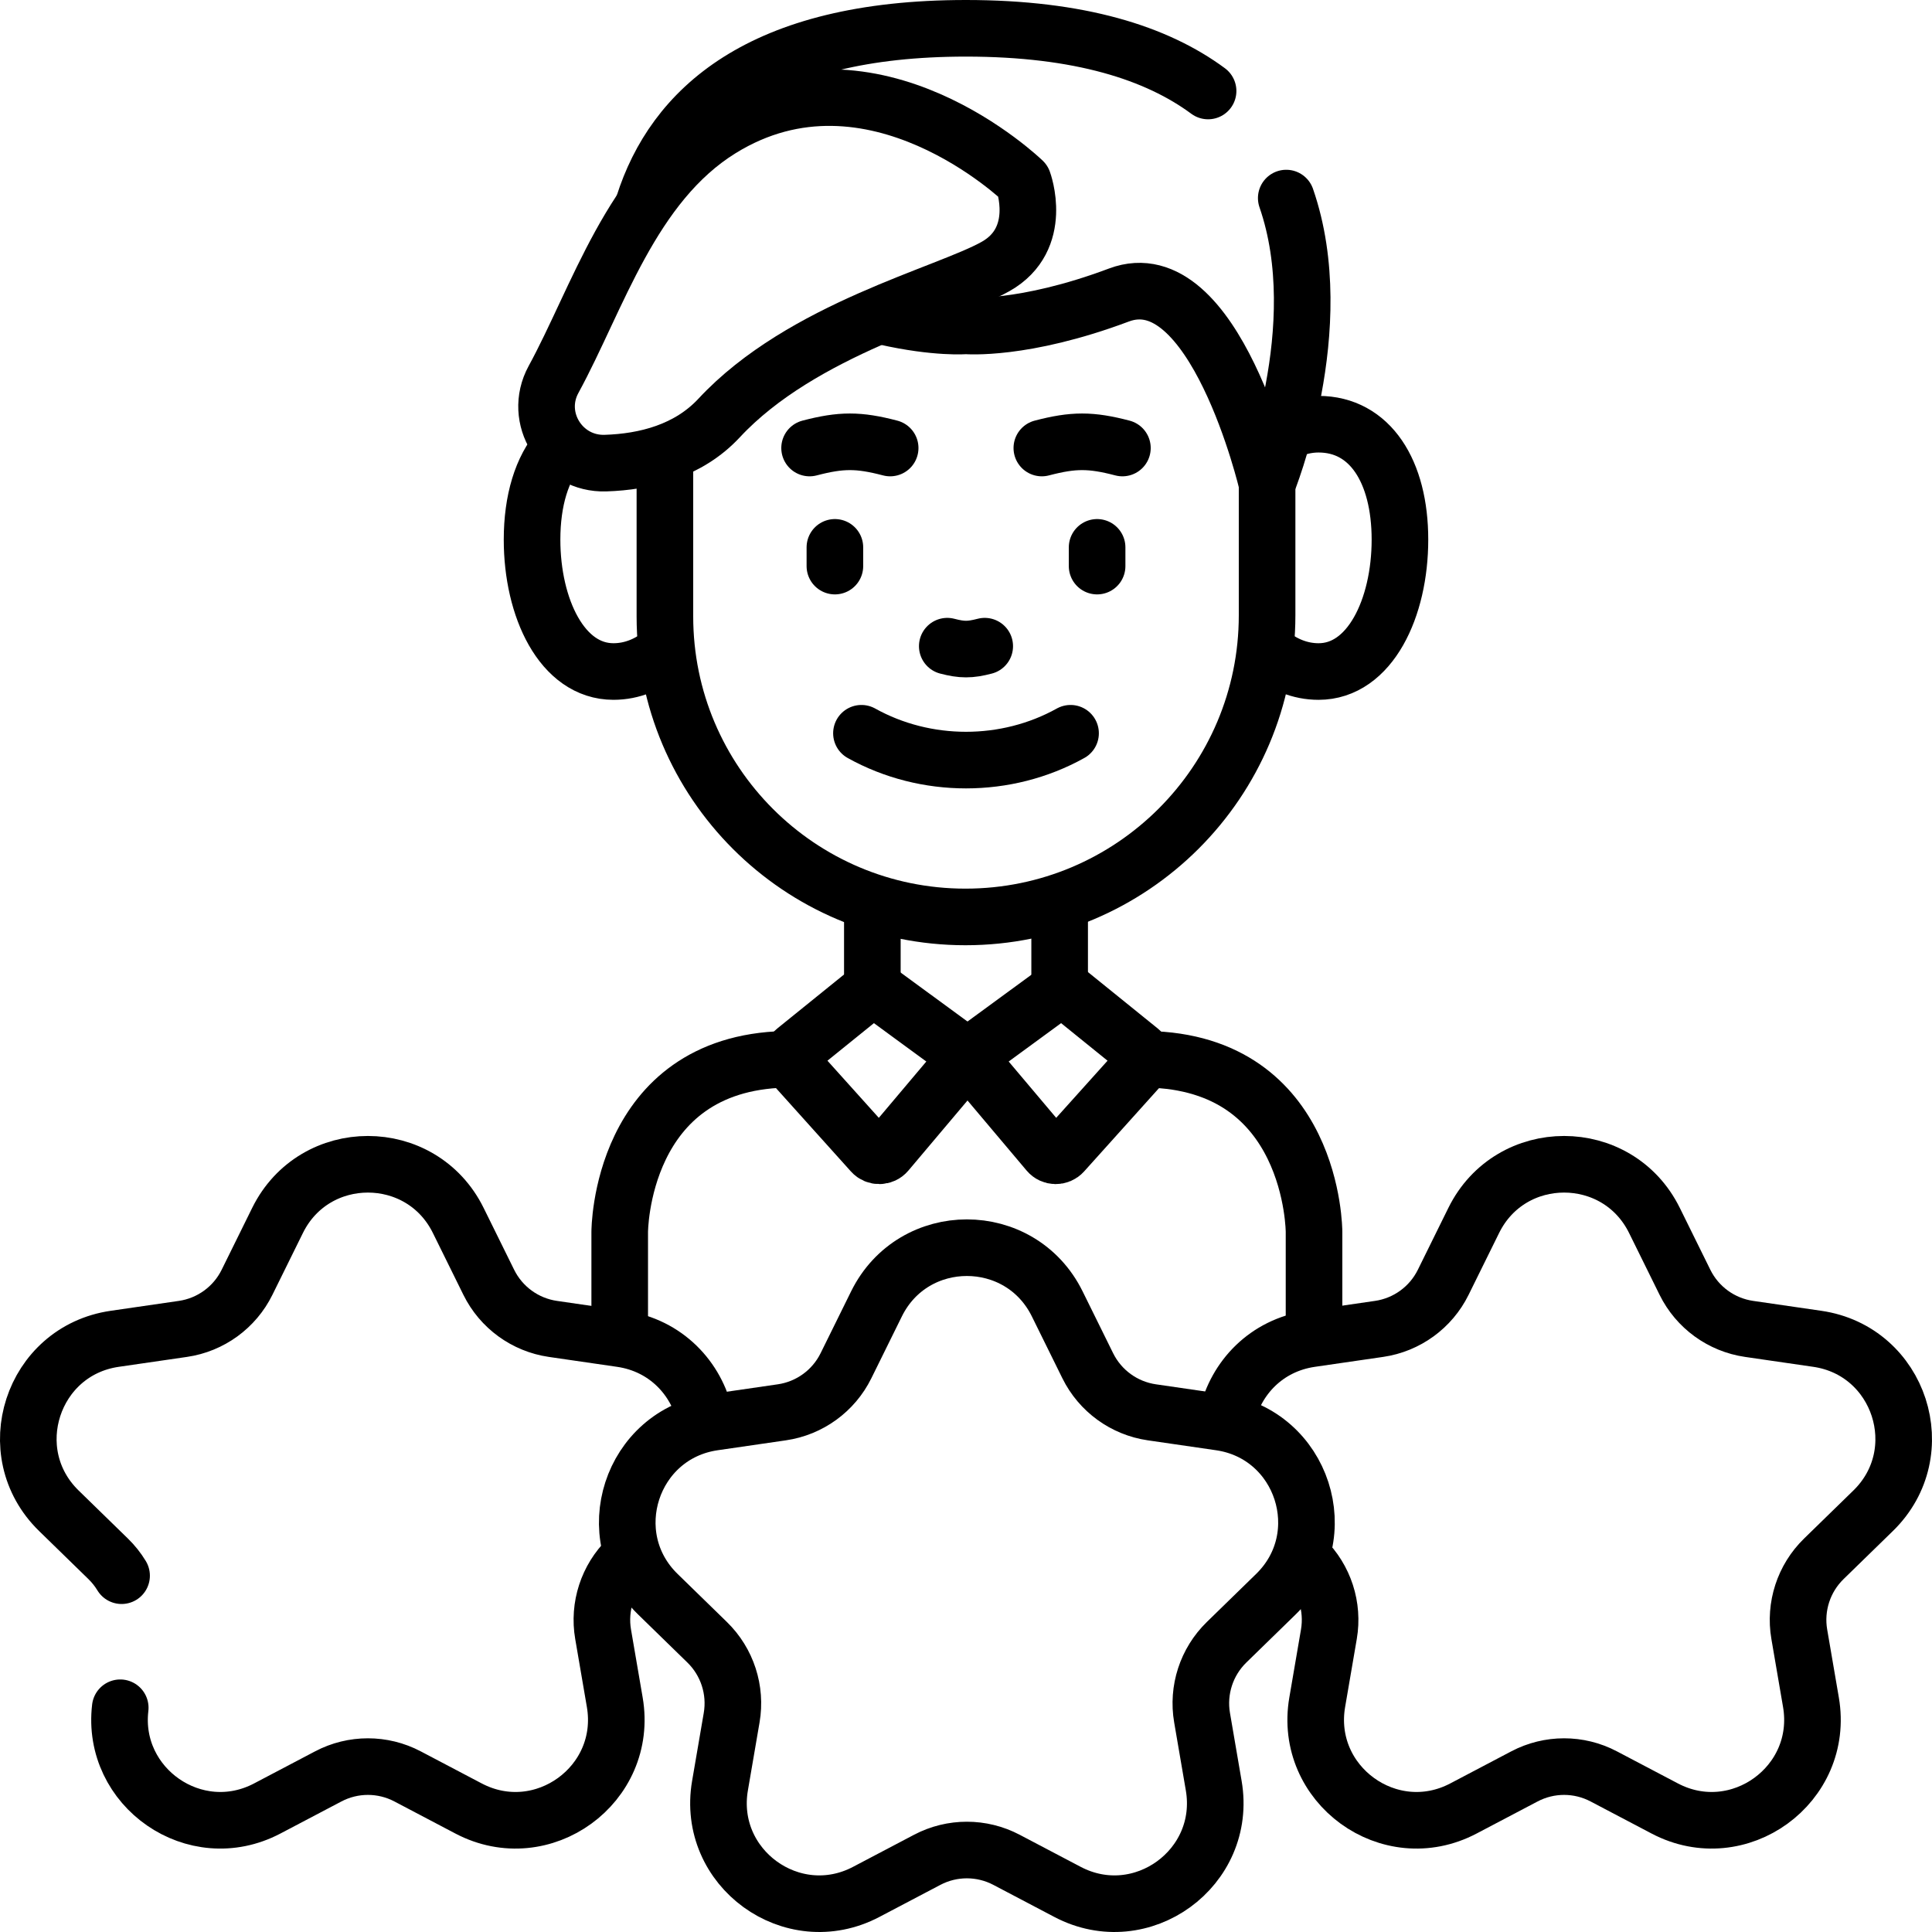 <svg xml:space="preserve" style="enable-background:new 0 0 512 512;" viewBox="0 0 512 512" y="0px" x="0px" xmlns:xlink="http://www.w3.org/1999/xlink" xmlns="http://www.w3.org/2000/svg" id="Capa_1" version="1.1">
<g>
	<g>
		<path d="M175.935,172.762c-3.852,3.29-8.438,5.198-13.36,5.198c-13.647,0-21.575-16.85-21.575-34.95c0-10.364,2.599-18.89,7.383-24.285" style="fill:none;stroke:#000000;stroke-width:15;stroke-linecap:round;stroke-linejoin:round;stroke-miterlimit:10;"></path>
		<path d="M336.065,172.764c3.852,3.29,8.438,5.198,13.36,5.198c13.647,0,21.575-16.85,21.575-34.95s-7.928-30.594-21.575-30.594
			c-3.137,0-6.138,0.775-8.899,2.189" style="fill:none;stroke:#000000;stroke-width:15;stroke-linecap:round;stroke-linejoin:round;stroke-miterlimit:10;"></path>
		
			<line y2="241.106" x2="231.182" y1="261.384" x1="231.182" style="fill:none;stroke:#000000;stroke-width:15;stroke-linecap:round;stroke-linejoin:round;stroke-miterlimit:10;"></line>
		
			<line y2="260.669" x2="280.818" y1="240.662" x1="280.818" style="fill:none;stroke:#000000;stroke-width:15;stroke-linecap:round;stroke-linejoin:round;stroke-miterlimit:10;"></line>
		<path d="M335.792,128.179v34.875c0,44.151-35.792,79.943-79.943,79.943h0c-43.985,0-79.642-35.657-79.642-79.642V122.74" style="fill:none;stroke:#000000;stroke-width:15;stroke-linecap:round;stroke-linejoin:round;stroke-miterlimit:10;"></path>
		<path d="M303.889,280.725c44.342,0.683,44.342,45.745,44.342,45.745v26.418" style="fill:none;stroke:#000000;stroke-width:15;stroke-linecap:round;stroke-linejoin:round;stroke-miterlimit:10;"></path>
		<path d="M164.231,352.889V326.47c0,0,0-44.672,43.766-45.734" style="fill:none;stroke:#000000;stroke-width:15;stroke-linecap:round;stroke-linejoin:round;stroke-miterlimit:10;"></path>
		<g>
			<g>
				<path d="M251.036,171.244c3.904,1.019,6.023,1.019,9.927,0" style="fill:none;stroke:#000000;stroke-width:15;stroke-linecap:round;stroke-linejoin:round;stroke-miterlimit:10;"></path>
			</g>
			<g>
				<g>
					<path d="M235.903,118.729c-8.398-2.193-12.956-2.193-21.354,0" style="fill:none;stroke:#000000;stroke-width:15;stroke-linecap:round;stroke-linejoin:round;stroke-miterlimit:10;"></path>
				</g>
				<g>
					<path d="M276.097,118.729c8.398-2.193,12.956-2.193,21.354,0" style="fill:none;stroke:#000000;stroke-width:15;stroke-linecap:round;stroke-linejoin:round;stroke-miterlimit:10;"></path>
				</g>
			</g>
			<g>
				<g>
					<path d="M283.709,194.322c-17.037,9.482-38.38,9.482-55.418,0" style="fill:none;stroke:#000000;stroke-width:15;stroke-linecap:round;stroke-linejoin:round;stroke-miterlimit:10;"></path>
				</g>
			</g>
			<g>
				
					<line y2="150.021" x2="221.255" y1="145.057" x1="221.255" style="fill:none;stroke:#000000;stroke-width:15;stroke-linecap:round;stroke-linejoin:round;stroke-miterlimit:10;"></line>
				
					<line y2="150.021" x2="290.745" y1="145.057" x1="290.745" style="fill:none;stroke:#000000;stroke-width:15;stroke-linecap:round;stroke-linejoin:round;stroke-miterlimit:10;"></line>
			</g>
		</g>
		<path d="M256.399,280.008l-23.57-17.255c-0.861-0.63-2.039-0.602-2.868,0.069l-19.26,15.57c-1.238,1.001-1.384,2.835-0.32,4.019
			l20.7,23.027c1.055,1.173,2.903,1.144,3.92-0.062L256.399,280.008z" style="fill:none;stroke:#000000;stroke-width:15;stroke-linecap:round;stroke-linejoin:round;stroke-miterlimit:10;"></path>
		<path d="M256.398,280.008l23.57-17.255c0.861-0.63,2.039-0.602,2.868,0.069l19.26,15.57c1.238,1.001,1.384,2.835,0.32,4.019l-20.7,23.027
			c-1.055,1.173-2.903,1.144-3.92-0.062L256.398,280.008z" style="fill:none;stroke:#000000;stroke-width:15;stroke-linecap:round;stroke-linejoin:round;stroke-miterlimit:10;"></path>
		<path d="M320.156,24.113C306.556,14.056,286.134,7.5,255.998,7.5c-54.816,0-77.494,21.694-85.432,46.685" style="fill:none;stroke:#000000;stroke-width:15;stroke-linecap:round;stroke-linejoin:round;stroke-miterlimit:10;"></path>
		<path d="M234.565,83.959c13.692,3.087,21.438,2.392,21.438,2.392s15.147,1.359,40.511-8.165c25.364-9.516,39.278,49.994,39.278,49.994
			s16.975-41.388,5.076-75.688" style="fill:none;stroke:#000000;stroke-width:15;stroke-linecap:round;stroke-linejoin:round;stroke-miterlimit:10;"></path>
		<path d="M271.156,48.005c0,0-39.9-38.662-80.111-13.814c-23.778,14.694-32.651,44.929-44.352,66.371
			c-5.571,10.209,2.13,22.539,13.755,22.17c10.543-0.334,21.965-3.181,30.132-11.962c22-23.654,60.261-32.82,73.265-40.155
			C276.85,63.28,271.156,48.005,271.156,48.005z" style="fill:none;stroke:#000000;stroke-width:15;stroke-linecap:round;stroke-linejoin:round;stroke-miterlimit:10;"></path>
		<path d="M325.204,375.254c2.331-10.051,10.332-18.732,22.189-20.455l18.084-2.628c7.35-1.068,13.703-5.685,16.99-12.347l8.087-16.391
			c9.795-19.852,38.097-19.852,47.892,0l8.087,16.391c3.287,6.661,9.64,11.279,16.99,12.347l18.084,2.628
			c21.903,3.183,30.649,30.106,14.799,45.559l-13.086,12.758c-5.318,5.185-7.745,12.656-6.49,19.978l3.089,18.015
			c3.741,21.82-19.155,38.459-38.746,28.157L425,470.761c-6.574-3.457-14.427-3.457-21.001,0l-16.175,8.506
			c-19.59,10.302-42.487-6.337-38.746-28.157l3.089-18.015c1.255-7.322-1.171-14.792-6.49-19.978" style="fill:none;stroke:#000000;stroke-width:15;stroke-linecap:round;stroke-linejoin:round;stroke-miterlimit:10;"></path>
		<path d="M32.222,417.575c-0.977-1.612-2.163-3.112-3.544-4.458l-13.086-12.758c-15.849-15.453-7.103-42.376,14.799-45.559l18.084-2.628
			c7.35-1.068,13.703-5.685,16.99-12.347l8.087-16.391c9.795-19.852,38.097-19.852,47.892,0l8.087,16.391
			c3.287,6.661,9.64,11.279,16.99,12.347l18.084,2.628c11.966,1.739,20.005,10.563,22.252,20.732" style="fill:none;stroke:#000000;stroke-width:15;stroke-linecap:round;stroke-linejoin:round;stroke-miterlimit:10;"></path>
		<path d="M166.321,413.117c-5.318,5.185-7.745,12.656-6.49,19.978l3.089,18.015c3.741,21.82-19.155,38.459-38.746,28.157L108,470.761
			c-6.574-3.457-14.427-3.457-21.001,0l-16.175,8.506c-19.149,10.07-41.458-5.602-38.958-26.692" style="fill:none;stroke:#000000;stroke-width:15;stroke-linecap:round;stroke-linejoin:round;stroke-miterlimit:10;"></path>
		<path d="M280.177,345.54l8.087,16.391c3.287,6.661,9.64,11.279,16.99,12.347l18.084,2.628c21.903,3.183,30.649,30.106,14.799,45.559
			l-13.086,12.758c-5.318,5.185-7.745,12.656-6.49,19.978l3.089,18.015c3.741,21.82-19.155,38.459-38.746,28.157l-16.175-8.506
			c-6.574-3.457-14.427-3.457-21.001,0l-16.175,8.506c-19.59,10.302-42.487-6.337-38.746-28.157l3.089-18.015
			c1.255-7.322-1.171-14.792-6.49-19.978l-13.086-12.758c-15.849-15.453-7.103-42.376,14.799-45.559l18.084-2.628
			c7.35-1.068,13.703-5.685,16.99-12.347l8.087-16.391C242.08,325.687,270.381,325.687,280.177,345.54z" style="fill:none;stroke:#000000;stroke-width:15;stroke-linecap:round;stroke-linejoin:round;stroke-miterlimit:10;"></path>
	</g>
</g>
<g>
</g>
<g>
</g>
<g>
</g>
<g>
</g>
<g>
</g>
<g>
</g>
<g>
</g>
<g>
</g>
<g>
</g>
<g>
</g>
<g>
</g>
<g>
</g>
<g>
</g>
<g>
</g>
<g>
</g>
</svg>